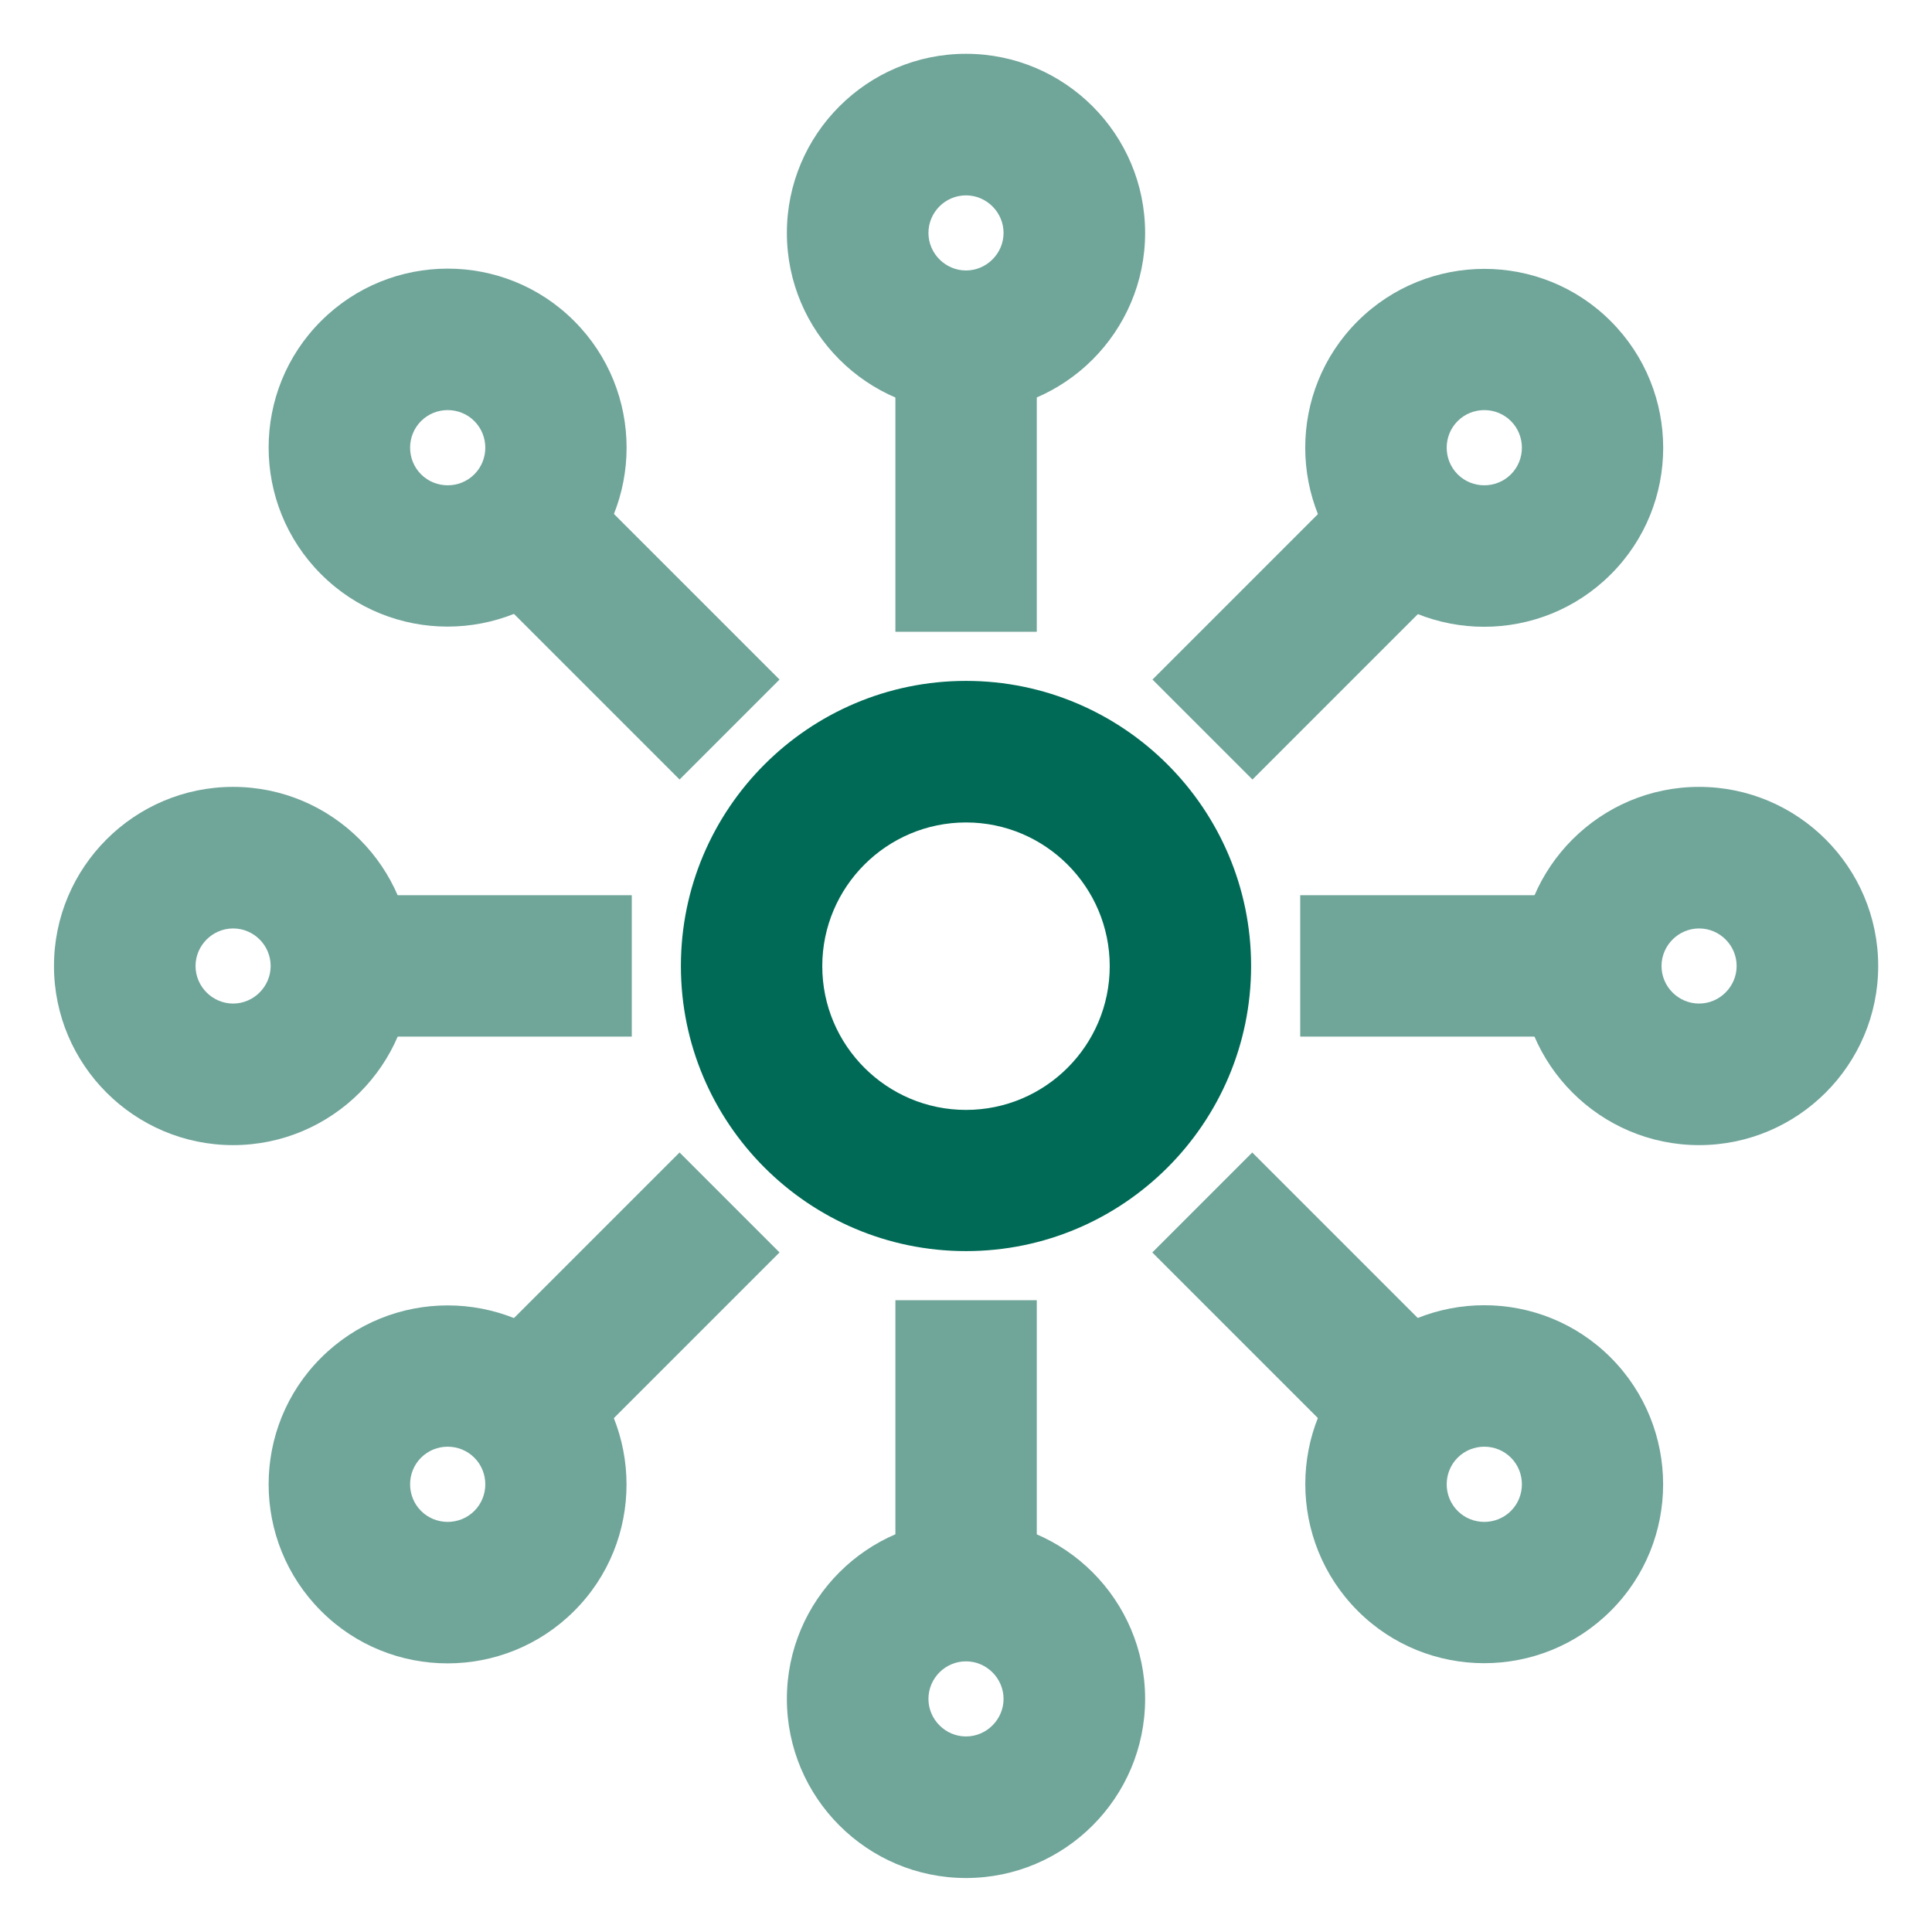 <?xml version="1.0" encoding="UTF-8"?><svg id="Layer_1" xmlns="http://www.w3.org/2000/svg" viewBox="0 0 107 107"><defs><style>.cls-1{fill:#70a59a;}.cls-2{fill:#006a56;}</style></defs><path class="cls-2" d="M53.5,69.29c-8.71,0-15.79-7.08-15.79-15.79s7.08-15.79,15.79-15.79,15.79,7.08,15.79,15.79-7.08,15.79-15.79,15.79Zm0-23.74c-4.39,0-7.96,3.57-7.96,7.96s3.57,7.96,7.96,7.96,7.96-3.57,7.96-7.96-3.57-7.96-7.96-7.96Z"/><g><g><rect class="cls-1" x="49.59" y="18.65" width="7.83" height="16.34"/><rect class="cls-1" x="49.59" y="72.01" width="7.83" height="16.34"/></g><g><rect class="cls-1" x="64.2" y="30.72" width="16.34" height="7.83" transform="translate(-3.29 61.31) rotate(-45)"/><rect class="cls-1" x="26.46" y="68.45" width="16.34" height="7.83" transform="translate(-41.03 45.69) rotate(-45)"/></g><g><rect class="cls-1" x="72.01" y="49.58" width="16.34" height="7.83"/><rect class="cls-1" x="18.65" y="49.58" width="16.34" height="7.83"/></g><g><rect class="cls-1" x="68.45" y="64.2" width="7.83" height="16.34" transform="translate(-29.98 72.37) rotate(-45)"/><rect class="cls-1" x="30.72" y="26.46" width="7.83" height="16.34" transform="translate(-14.35 34.63) rotate(-45)"/></g></g><g><g><path class="cls-1" d="M53.5,22.82c-5.47,0-9.92-4.45-9.92-9.92s4.45-9.92,9.92-9.92,9.92,4.45,9.92,9.92-4.45,9.92-9.92,9.92Zm0-12c-1.15,0-2.08,.94-2.08,2.08s.94,2.08,2.08,2.08,2.08-.94,2.08-2.08-.94-2.08-2.08-2.08Z"/><path class="cls-1" d="M53.5,104.01c-5.47,0-9.92-4.45-9.92-9.92s4.45-9.92,9.92-9.92,9.92,4.45,9.92,9.92-4.45,9.92-9.92,9.92Zm0-12c-1.15,0-2.08,.94-2.08,2.08s.94,2.08,2.08,2.08,2.08-.94,2.08-2.08-.94-2.08-2.08-2.08Z"/></g><g><path class="cls-1" d="M75.19,31.81c-3.87-3.87-3.87-10.16,0-14.02s10.16-3.87,14.02,0c3.87,3.87,3.87,10.16,0,14.02-3.87,3.87-10.16,3.87-14.02,0Zm8.49-8.49c-.81-.81-2.14-.81-2.95,0s-.81,2.14,0,2.95c.81,.81,2.14,.81,2.95,0s.81-2.14,0-2.95Z"/><path class="cls-1" d="M17.78,89.22c-3.87-3.87-3.87-10.16,0-14.02,3.87-3.87,10.16-3.87,14.02,0s3.87,10.16,0,14.02c-3.87,3.87-10.16,3.87-14.02,0Zm8.49-8.49c-.81-.81-2.14-.81-2.95,0s-.81,2.14,0,2.95,2.14,.81,2.95,0,.81-2.14,0-2.95Z"/></g><g><path class="cls-1" d="M84.18,53.5c0-5.47,4.45-9.92,9.92-9.92s9.92,4.45,9.92,9.92-4.45,9.92-9.92,9.92-9.92-4.45-9.92-9.92Zm12,0c0-1.15-.94-2.08-2.08-2.08s-2.08,.94-2.08,2.08c0,1.15,.94,2.08,2.08,2.08s2.08-.94,2.08-2.08Z"/><path class="cls-1" d="M2.99,53.5c0-5.47,4.45-9.92,9.92-9.92s9.92,4.45,9.92,9.92-4.45,9.92-9.92,9.92-9.92-4.45-9.92-9.92Zm12,0c0-1.15-.94-2.08-2.08-2.08s-2.08,.94-2.08,2.08,.94,2.08,2.08,2.08,2.08-.94,2.08-2.08Z"/></g><g><path class="cls-1" d="M75.19,75.19c3.87-3.87,10.16-3.87,14.02,0s3.87,10.16,0,14.02c-3.87,3.87-10.16,3.87-14.02,0s-3.87-10.16,0-14.02Zm8.49,8.49c.81-.81,.81-2.14,0-2.95s-2.14-.81-2.95,0c-.81,.81-.81,2.14,0,2.95,.81,.81,2.14,.81,2.95,0Z"/><path class="cls-1" d="M17.78,17.78c3.87-3.87,10.16-3.87,14.02,0,3.87,3.87,3.87,10.16,0,14.02-3.87,3.87-10.16,3.87-14.02,0-3.87-3.87-3.87-10.16,0-14.02Zm8.49,8.49c.81-.81,.81-2.14,0-2.95s-2.14-.81-2.95,0-.81,2.14,0,2.95,2.14,.81,2.95,0Z"/></g></g></svg>